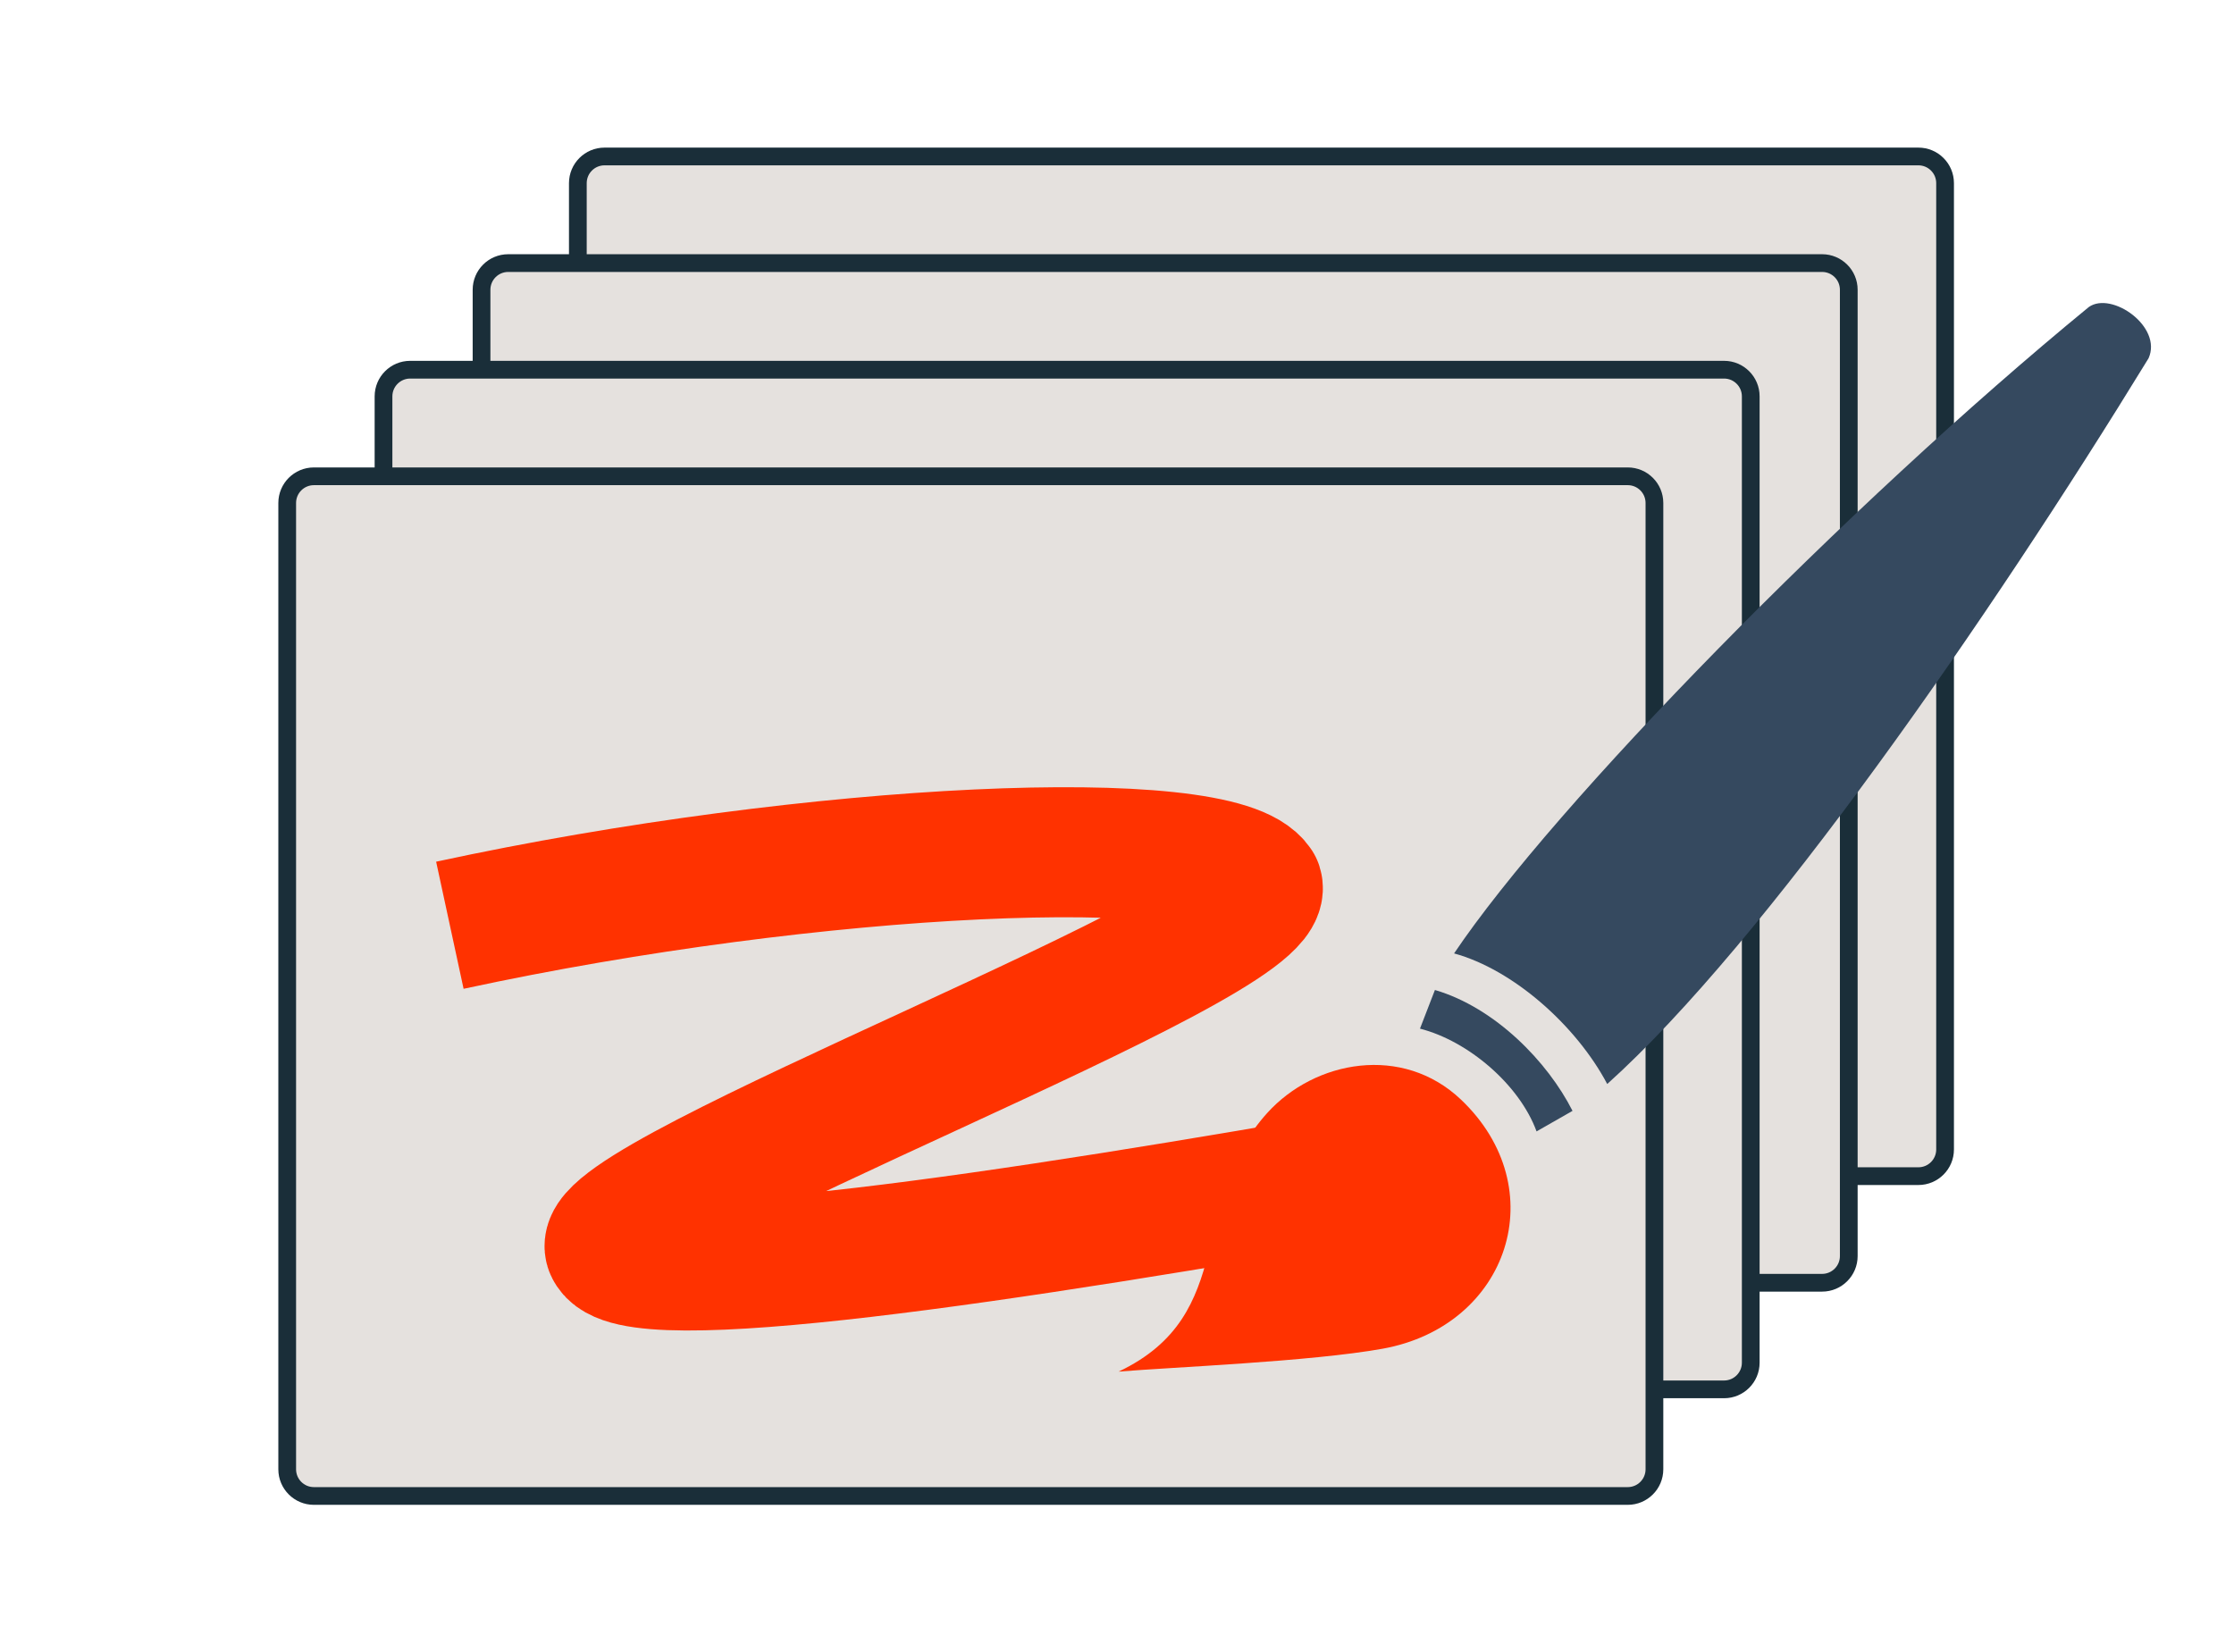 <?xml version="1.0" encoding="UTF-8"?> <svg xmlns="http://www.w3.org/2000/svg" xmlns:xlink="http://www.w3.org/1999/xlink" width="1299" height="961" xml:space="preserve" overflow="hidden"><defs><clipPath id="clip0"><rect x="1689" y="505" width="1299" height="961"></rect></clipPath></defs><g clip-path="url(#clip0)" transform="translate(-1689 -505)"><rect x="1689" y="505" width="1299" height="961" fill="#FFFFFF" fill-opacity="0"></rect><path d="M2025 611.513C2025 602.945 2031.95 596 2040.51 596L2804.49 596C2813.05 596 2820 602.945 2820 611.513L2820 1173.49C2820 1182.05 2813.05 1189 2804.49 1189L2040.51 1189C2031.95 1189 2025 1182.05 2025 1173.49Z" stroke="#1A2E39" stroke-width="10.312" stroke-linejoin="round" stroke-miterlimit="10" fill="#E5E1DE" fill-rule="evenodd"></path><path d="M1969 673.513C1969 664.945 1975.95 658 1984.51 658L2748.49 658C2757.05 658 2764 664.945 2764 673.513L2764 1235.49C2764 1244.05 2757.05 1251 2748.49 1251L1984.51 1251C1975.95 1251 1969 1244.05 1969 1235.49Z" stroke="#1A2E39" stroke-width="10.312" stroke-linejoin="round" stroke-miterlimit="10" fill="#E5E1DE" fill-rule="evenodd"></path><path d="M1912 735.513C1912 726.946 1918.95 720 1927.51 720L2691.49 720C2700.05 720 2707 726.946 2707 735.513L2707 1297.49C2707 1306.05 2700.05 1313 2691.49 1313L1927.51 1313C1918.95 1313 1912 1306.05 1912 1297.49Z" stroke="#1A2E39" stroke-width="10.312" stroke-linejoin="round" stroke-miterlimit="10" fill="#E5E1DE" fill-rule="evenodd"></path><path d="M1856 797.513C1856 788.945 1862.95 782 1871.51 782L2635.49 782C2644.05 782 2651 788.945 2651 797.513L2651 1359.49C2651 1368.05 2644.05 1375 2635.49 1375L1871.51 1375C1862.95 1375 1856 1368.05 1856 1359.49Z" stroke="#1A2E39" stroke-width="10.312" stroke-linejoin="round" stroke-miterlimit="10" fill="#E5E1DE" fill-rule="evenodd"></path><path d="M2514.67 1103.22 2523.36 1080.74C2558.39 1091.01 2588.92 1122.48 2603.37 1151.04L2582.46 1162.98C2572.51 1135.78 2542.73 1110.38 2514.67 1103.22Z" fill="#35495F" fill-rule="evenodd"></path><path d="M2534.5 1059.47C2592.61 973.004 2762.33 799.397 2903.64 683.506 2916.89 674.253 2946.52 694.969 2938.33 713.346 2845.87 864.292 2715.23 1053 2623.55 1135.42 2605.65 1101.54 2568.95 1068.88 2534.5 1059.47Z" fill="#35495F" fill-rule="evenodd"></path><path d="M2339.44 1302.68C2370.06 1300.11 2451.3 1296.88 2493.01 1289.35 2566.41 1276.09 2592.74 1196.01 2538.52 1144.49 2504.57 1112.22 2453.59 1121.55 2425.83 1152.3 2379.31 1203.82 2409.7 1269.31 2339.44 1302.68Z" fill="#FF3200" fill-rule="evenodd"></path><path d="M427.06 0C210.414 63.629-2.844 131.529 0.001 161.142 5.394 192.579 425.627 147.882 430.943 182.627 426.32 222.056 211.273 317.29 0.001 370.627" stroke="#FF3200" stroke-width="75.625" stroke-linejoin="round" stroke-miterlimit="10" fill="none" fill-rule="evenodd" transform="matrix(0.896 -0.444 -0.444 -0.896 2115.14 1375.17)"></path></g></svg> 